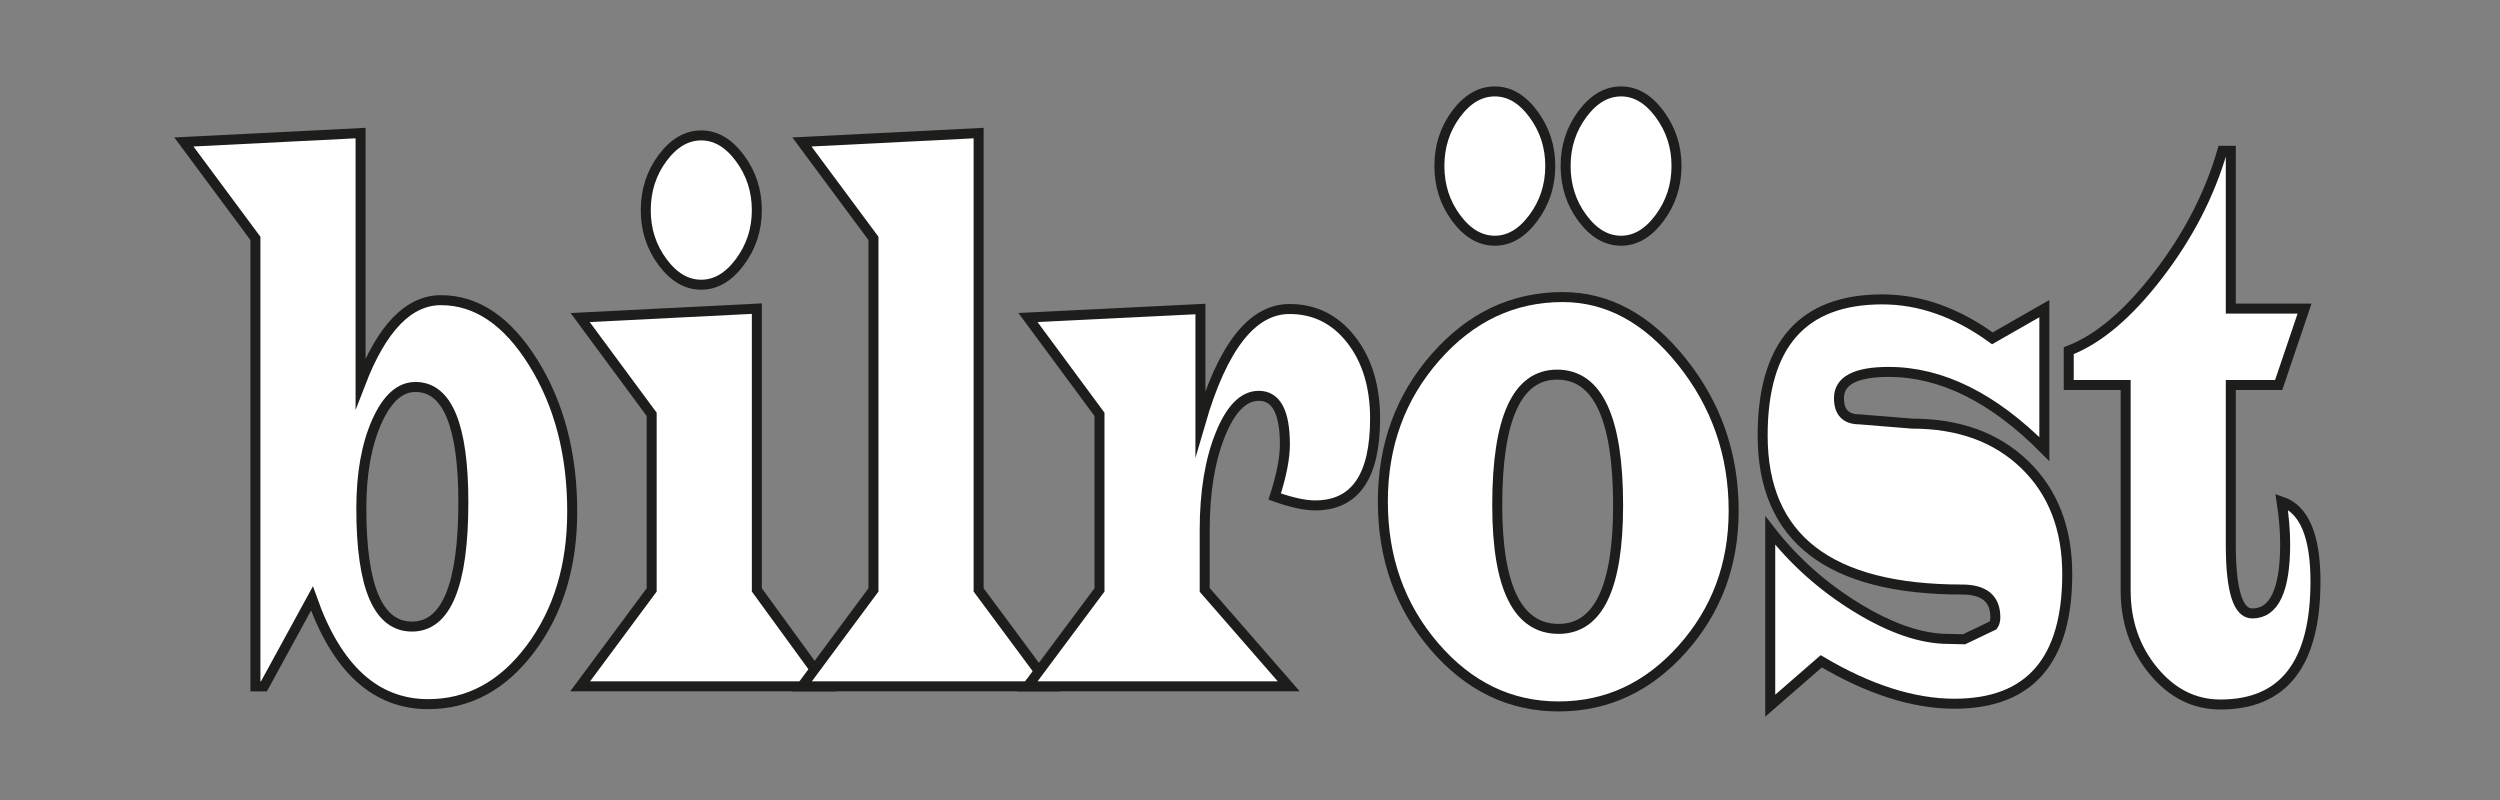 <?xml version="1.0" encoding="UTF-8"?>
<svg xmlns="http://www.w3.org/2000/svg" xmlns:xlink="http://www.w3.org/1999/xlink" version="1.1" id="Capa_1" x="0px" y="0px" width="250px" height="80px" viewBox="0 0 250 80" xml:space="preserve">
<rect x="0" y="0" width="250" height="80" fill="#808080" stroke="none"/>
<g>
	<g>
		<g>
			<path fill="#FFFFFF" d="M36.058,13.308V38.31c2.132-5.53,4.812-8.293,8.04-8.293c3.562,0,6.638,2.082,9.232,6.25     s3.891,9.133,3.891,14.893c0,5.428-1.386,9.993-4.159,13.697c-2.771,3.703-6.186,5.557-10.24,5.557     c-5.26,0-9.136-3.523-11.625-10.572l-4.805,8.795h-0.85V23.841l-7.153-9.645L36.058,13.308z M41.548,38.697     c-1.553,0-2.843,1.158-3.872,3.473c-1.03,2.314-1.544,5.209-1.544,8.682c0,7.868,1.688,11.805,5.064,11.805     c3.426,0,5.139-4.141,5.139-12.424C46.334,42.541,44.739,38.697,41.548,38.697z"></path>
			<path fill="none" stroke="#1D1D1B" stroke-miterlimit="10" d="M36.058,13.308V38.31c2.132-5.53,4.812-8.293,8.04-8.293     c3.562,0,6.638,2.082,9.232,6.25s3.891,9.133,3.891,14.893c0,5.428-1.386,9.993-4.159,13.697     c-2.771,3.703-6.186,5.557-10.24,5.557c-5.26,0-9.136-3.523-11.625-10.572l-4.805,8.795h-0.85V23.841l-7.153-9.645L36.058,13.308     z M41.548,38.697c-1.553,0-2.843,1.158-3.872,3.473c-1.03,2.314-1.544,5.209-1.544,8.682c0,7.868,1.688,11.805,5.064,11.805     c3.426,0,5.139-4.141,5.139-12.424C46.334,42.541,44.739,38.697,41.548,38.697z"></path>
		</g>
		<g>
			<path fill="#FFFFFF" d="M75.684,30.863V58.99l7.023,9.645H58.015l7.152-9.645V41.435l-7.152-9.682L75.684,30.863z M70.121,13.541     c1.454,0,2.744,0.758,3.872,2.276c1.127,1.518,1.691,3.253,1.691,5.209c0,1.929-0.564,3.651-1.691,5.17     c-1.128,1.516-2.418,2.275-3.872,2.275c-1.455,0-2.742-0.751-3.863-2.257c-1.122-1.505-1.682-3.235-1.682-5.188     c0-1.982,0.56-3.724,1.682-5.229C67.379,14.292,68.667,13.541,70.121,13.541z"></path>
			<path fill="none" stroke="#1D1D1B" stroke-miterlimit="10" d="M75.684,30.863V58.99l7.023,9.645H58.015l7.152-9.645V41.435     l-7.152-9.682L75.684,30.863z M70.121,13.541c1.454,0,2.744,0.758,3.872,2.276c1.127,1.518,1.691,3.253,1.691,5.209     c0,1.929-0.564,3.651-1.691,5.17c-1.128,1.516-2.418,2.275-3.872,2.275c-1.455,0-2.742-0.751-3.863-2.257     c-1.122-1.505-1.682-3.235-1.682-5.188c0-1.982,0.56-3.724,1.682-5.229C67.379,14.292,68.667,13.541,70.121,13.541z"></path>
		</g>
		<g>
			<path fill="#FFFFFF" d="M97.862,13.308V58.99l7.152,9.645H80.193l7.153-9.645V23.841l-7.153-9.645L97.862,13.308z"></path>
			<path fill="none" stroke="#1D1D1B" stroke-miterlimit="10" d="M97.862,13.308V58.99l7.152,9.645H80.193l7.153-9.645V23.841     l-7.153-9.645L97.862,13.308z"></path>
		</g>
		<g>
			<path fill="#FFFFFF" d="M102.798,31.752l17.245-0.85v11.381c2.204-7.587,5.174-11.381,8.907-11.381     c2.514,0,4.569,1.022,6.164,3.066c1.596,2.047,2.395,4.675,2.395,7.89c0,5.787-1.996,8.682-5.989,8.682     c-1.049,0-2.396-0.295-4.049-0.887c0.678-2.108,1.018-3.845,1.018-5.209c0-3.242-0.868-4.861-2.607-4.861     c-1.526,0-2.811,1.293-3.852,3.876c-1.041,2.586-1.561,5.769-1.561,9.55v5.98l8.407,9.645H102.76l7.189-9.645V41.435     L102.798,31.752z"></path>
			<path fill="none" stroke="#1D1D1B" stroke-miterlimit="10" d="M102.798,31.752l17.245-0.85v11.381     c2.204-7.587,5.174-11.381,8.907-11.381c2.514,0,4.569,1.022,6.164,3.066c1.596,2.047,2.395,4.675,2.395,7.89     c0,5.787-1.996,8.682-5.989,8.682c-1.049,0-2.396-0.295-4.049-0.887c0.678-2.108,1.018-3.845,1.018-5.209     c0-3.242-0.868-4.861-2.607-4.861c-1.526,0-2.811,1.293-3.852,3.876c-1.041,2.586-1.561,5.769-1.561,9.55v5.98l8.407,9.645     H102.76l7.189-9.645V41.435L102.798,31.752z"></path>
		</g>
		<g>
			<path fill="#FFFFFF" d="M156.268,29.706c4.498,0,8.472,2.156,11.92,6.464c3.451,4.309,5.178,9.278,5.178,14.912     c0,5.376-1.713,9.979-5.141,13.813c-3.424,3.831-7.547,5.748-12.363,5.748c-4.842,0-8.983-1.999-12.422-6     c-3.438-3.998-5.155-8.827-5.155-14.487c0-5.634,1.757-10.449,5.278-14.45C147.08,31.708,151.314,29.706,156.268,29.706z      M149.484,9.142c1.455,0,2.742,0.759,3.863,2.276c1.12,1.517,1.68,3.242,1.68,5.17c0,1.955-0.563,3.691-1.69,5.208     c-1.126,1.517-2.411,2.276-3.853,2.276c-1.455,0-2.742-0.752-3.862-2.258c-1.123-1.504-1.683-3.247-1.683-5.227     c0-1.956,0.557-3.685,1.672-5.19C146.727,9.894,148.02,9.142,149.484,9.142z M155.713,37.463c-3.992,0-5.989,4.346-5.989,13.041     c0,8.256,2.047,12.384,6.138,12.384c3.967,0,5.949-4.114,5.949-12.347C161.811,41.822,159.779,37.463,155.713,37.463z      M162.108,9.142c1.454,0,2.742,0.759,3.862,2.276c1.121,1.517,1.681,3.242,1.681,5.17c0,1.955-0.563,3.691-1.69,5.208     c-1.126,1.517-2.411,2.276-3.853,2.276c-1.455,0-2.743-0.752-3.862-2.258c-1.123-1.504-1.684-3.247-1.684-5.227     c0-1.956,0.561-3.685,1.684-5.19C159.365,9.894,160.653,9.142,162.108,9.142z"></path>
			<path fill="none" stroke="#1D1D1B" stroke-miterlimit="10" d="M156.268,29.706c4.498,0,8.472,2.156,11.92,6.464     c3.451,4.309,5.178,9.278,5.178,14.912c0,5.376-1.713,9.979-5.141,13.813c-3.424,3.831-7.547,5.748-12.363,5.748     c-4.842,0-8.983-1.999-12.422-6c-3.438-3.998-5.155-8.827-5.155-14.487c0-5.634,1.757-10.449,5.278-14.45     C147.08,31.708,151.314,29.706,156.268,29.706z M149.484,9.142c1.455,0,2.742,0.759,3.863,2.276c1.12,1.517,1.68,3.242,1.68,5.17     c0,1.955-0.563,3.691-1.69,5.208c-1.126,1.517-2.411,2.276-3.853,2.276c-1.455,0-2.742-0.752-3.862-2.258     c-1.123-1.504-1.683-3.247-1.683-5.227c0-1.956,0.557-3.685,1.672-5.19C146.727,9.894,148.02,9.142,149.484,9.142z      M155.713,37.463c-3.992,0-5.989,4.346-5.989,13.041c0,8.256,2.047,12.384,6.138,12.384c3.967,0,5.949-4.114,5.949-12.347     C161.811,41.822,159.779,37.463,155.713,37.463z M162.108,9.142c1.454,0,2.742,0.759,3.862,2.276     c1.121,1.517,1.681,3.242,1.681,5.17c0,1.955-0.563,3.691-1.69,5.208c-1.126,1.517-2.411,2.276-3.853,2.276     c-1.455,0-2.743-0.752-3.862-2.258c-1.123-1.504-1.684-3.247-1.684-5.227c0-1.956,0.561-3.685,1.684-5.19     C159.365,9.894,160.653,9.142,162.108,9.142z"></path>
		</g>
		<g>
			<path fill="#FFFFFF" d="M204.434,30.863v14.043c-5.103-5.142-10.29-7.714-15.563-7.714c-3.316,0-4.973,0.874-4.973,2.623     c0,1.416,0.686,2.121,2.053,2.121l5.248,0.426c4.693,0,8.455,1.369,11.283,4.109c2.827,2.74,4.242,6.385,4.242,10.938     c0,8.645-3.76,12.963-11.275,12.963c-4.102,0-8.545-1.412-13.324-4.242l-5.102,4.437V53.049c2.378,3.061,5.267,5.634,8.668,7.718     c3.4,2.081,6.451,3.124,9.148,3.124l1.57,0.037l2.902-1.388c0.148-0.204,0.223-0.476,0.223-0.81c0-1.854-1.109-2.777-3.326-2.777     c-13.295,0-19.943-5.131-19.943-15.395c0-9.08,3.985-13.619,11.958-13.619c3.77,0,7.44,1.298,11.015,3.895L204.434,30.863z"></path>
			<path fill="none" stroke="#1D1D1B" stroke-miterlimit="10" d="M204.434,30.863v14.043c-5.103-5.142-10.29-7.714-15.563-7.714     c-3.316,0-4.973,0.874-4.973,2.623c0,1.416,0.686,2.121,2.053,2.121l5.248,0.426c4.693,0,8.455,1.369,11.283,4.109     c2.827,2.74,4.242,6.385,4.242,10.938c0,8.645-3.76,12.963-11.275,12.963c-4.102,0-8.545-1.412-13.324-4.242l-5.102,4.437V53.049     c2.378,3.061,5.267,5.634,8.668,7.718c3.4,2.081,6.451,3.124,9.148,3.124l1.57,0.037l2.902-1.388     c0.148-0.204,0.223-0.476,0.223-0.81c0-1.854-1.109-2.777-3.326-2.777c-13.295,0-19.943-5.131-19.943-15.395     c0-9.08,3.985-13.619,11.958-13.619c3.77,0,7.44,1.298,11.015,3.895L204.434,30.863z"></path>
		</g>
		<g>
			<path fill="#FFFFFF" d="M223.08,15.083v15.78h7.375l-2.588,7.64h-4.787v15.974c0,4.577,0.715,6.868,2.146,6.868     c2.192,0,3.29-2.315,3.29-6.945c0-1.287-0.117-2.703-0.352-4.245c2.254,0.772,3.383,3.433,3.383,7.985     c0,8.207-3.167,12.311-9.502,12.311c-2.611,0-4.845-1.12-6.697-3.358c-1.855-2.237-2.783-4.925-2.783-8.063V38.503h-5.691v-3.435     c2.957-1.131,5.939-3.65,8.944-7.561c3.008-3.911,5.146-8.051,6.414-12.424H223.08z"></path>
			<path fill="none" stroke="#1D1D1B" stroke-miterlimit="10" d="M223.08,15.083v15.78h7.375l-2.588,7.64h-4.787v15.974     c0,4.577,0.715,6.868,2.146,6.868c2.192,0,3.29-2.315,3.29-6.945c0-1.287-0.117-2.703-0.352-4.245     c2.254,0.772,3.383,3.433,3.383,7.985c0,8.207-3.167,12.311-9.502,12.311c-2.611,0-4.845-1.12-6.697-3.358     c-1.855-2.237-2.783-4.925-2.783-8.063V38.503h-5.691v-3.435c2.957-1.131,5.939-3.65,8.944-7.561     c3.008-3.911,5.146-8.051,6.414-12.424H223.08z"></path>
		</g>
	</g>
</g>
</svg>
